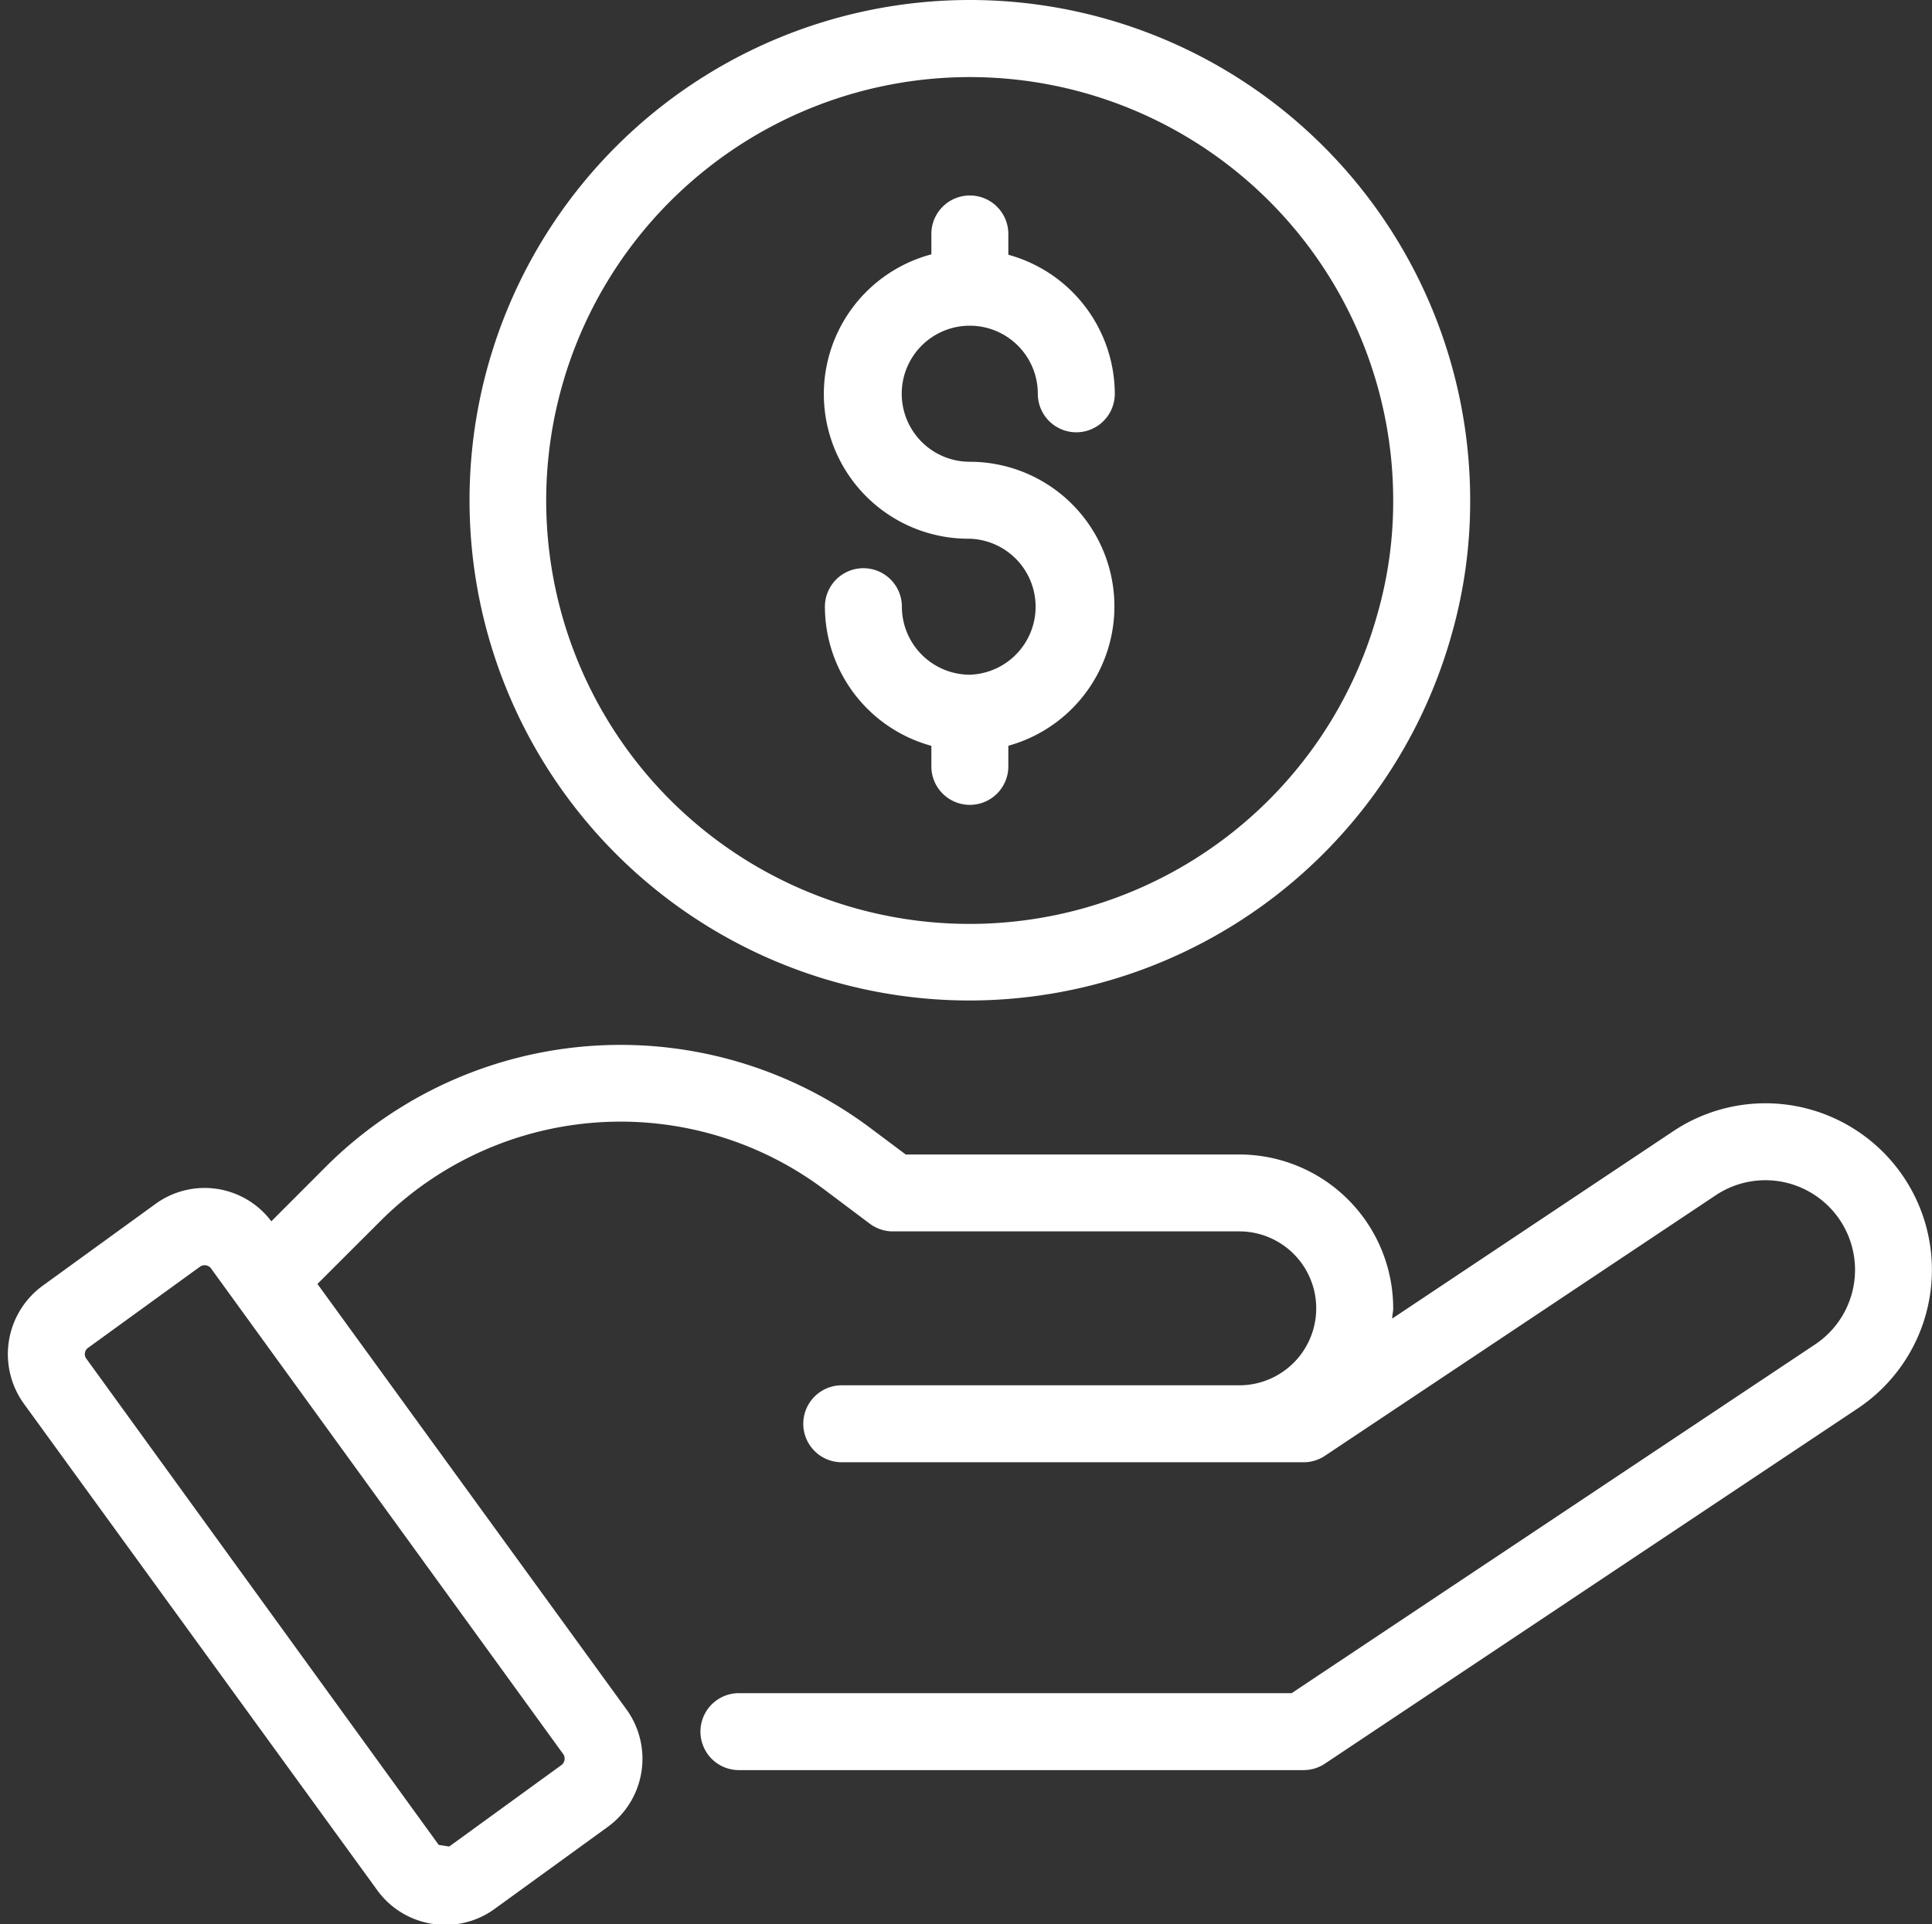 <?xml version="1.0" encoding="UTF-8" standalone="no"?><svg xmlns="http://www.w3.org/2000/svg" xmlns:xlink="http://www.w3.org/1999/xlink" fill="#ffffff" height="25" preserveAspectRatio="xMidYMid meet" version="1" viewBox="1.4 1.5 25.1 25.0" width="25.1" zoomAndPan="magnify"><rect x="1.4" y="1.5" width="25.1" height="25.0" fill="#333333" stroke="none"/><g data-name="Layer 2" id="change1_1"><path d="M25.536,16.2a2.158,2.158,0,0,0-2.4,0l-3.649,2.433c0-.044.013-.087.013-.132a2,2,0,0,0-2-2H13.167l-.473-.354a5.419,5.419,0,0,0-7.048.5l-.721.722a1.084,1.084,0,0,0-1.507-.224L1.952,18.208a1.1,1.1,0,0,0-.244,1.528L6.3,26.059a1.088,1.088,0,0,0,.713.438,1.157,1.157,0,0,0,.175.014,1.084,1.084,0,0,0,.64-.209l1.466-1.063a1.094,1.094,0,0,0,.244-1.529L5.524,18.183l.83-.829a4.413,4.413,0,0,1,5.74-.409l.606.455a.5.5,0,0,0,.3.1h4.5a1,1,0,0,1,0,2H12.336a.5.5,0,1,0,0,1h6a.5.5,0,0,0,.277-.084l5.077-3.385a1.162,1.162,0,0,1,1.291,0,1.164,1.164,0,0,1,0,1.938l-6.8,4.531H11a.5.5,0,0,0,0,1h7.336a.5.5,0,0,0,.277-.084L25.536,19.8a2.164,2.164,0,0,0,0-3.6ZM8.7,24.43,7.236,25.493,7.1,25.472,2.518,19.149a.1.1,0,0,1,.021-.132l1.466-1.063a.106.106,0,0,1,.132.021L8.723,24.3A.107.107,0,0,1,8.7,24.43Z" fill="inherit"/><path d="M14,14.5a6.512,6.512,0,0,0,6.25-4.723A6.311,6.311,0,0,0,20.5,8,6.5,6.5,0,1,0,14,14.5ZM10.5,3.759A5.5,5.5,0,0,1,19.5,8a5.311,5.311,0,0,1-.211,1.5A5.5,5.5,0,1,1,10.5,3.759Z" fill="inherit"/><path d="M14,10.267a.885.885,0,0,1-.883-.884.5.5,0,0,0-1,0A1.878,1.878,0,0,0,13.5,11.191v.267a.5.5,0,0,0,1,0V11.19A1.879,1.879,0,0,0,14,7.5a.884.884,0,1,1,.883-.883.5.5,0,1,0,1,0A1.88,1.88,0,0,0,14.5,4.81V4.54a.5.5,0,0,0-.5-.5h0a.5.5,0,0,0-.5.5v.265A1.879,1.879,0,0,0,14,8.5a.884.884,0,0,1,0,1.767Z" fill="inherit"/></g></svg>